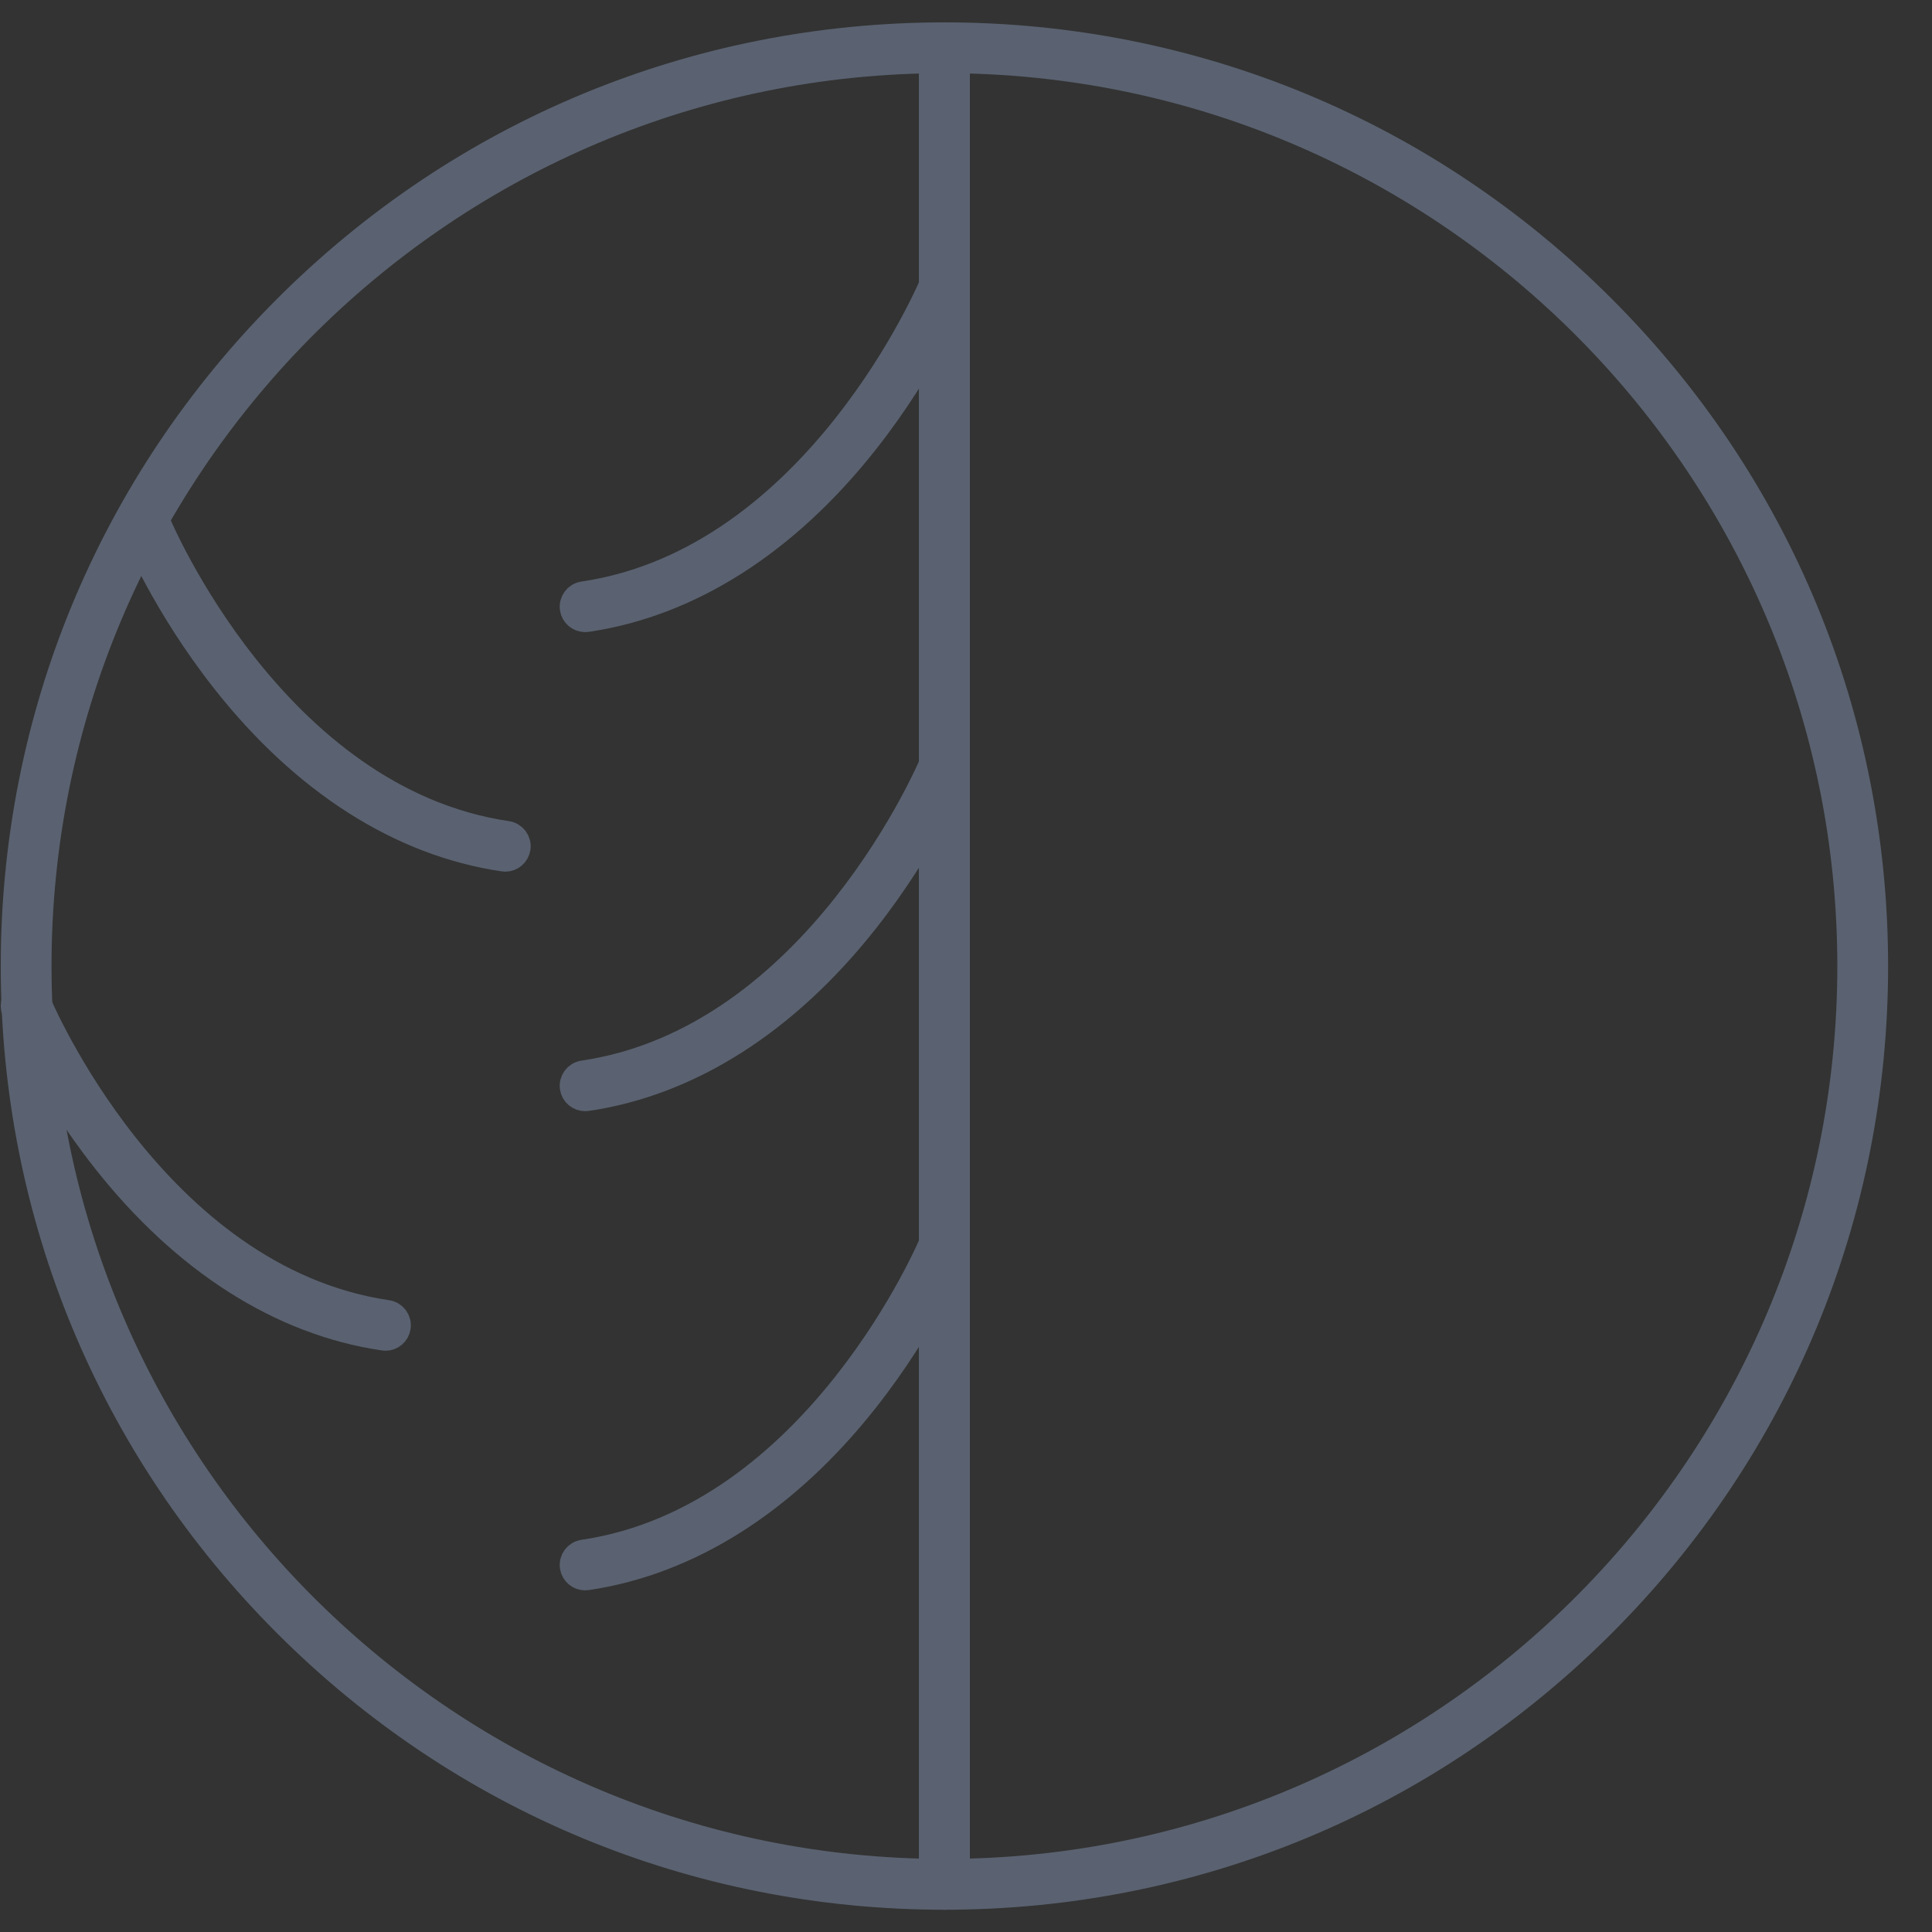 <svg width="36" height="36" viewBox="0 0 36 36" fill="none" xmlns="http://www.w3.org/2000/svg">
<rect x="0" y="0" width="36" height="36" fill="#333333" stroke="none"/>
<path d="M17.598 35.335C12.968 35.335 8.615 33.532 5.341 30.258C2.067 26.984 0.264 22.631 0.264 18.001C0.264 13.371 2.067 9.018 5.341 5.744C8.615 2.47 12.968 0.667 17.598 0.667C17.721 0.667 17.821 0.767 17.821 0.89V35.111C17.821 35.235 17.721 35.335 17.598 35.335ZM17.375 1.115C8.165 1.234 0.71 8.763 0.71 18.001C0.71 27.238 8.165 34.767 17.375 34.887V1.115Z" fill="white" stroke="#5A6271" stroke-width="0.5"/>
<path d="M17.598 35.335C17.475 35.335 17.375 35.235 17.375 35.111V0.89C17.375 0.767 17.475 0.667 17.598 0.667C22.228 0.667 26.581 2.47 29.855 5.744C33.129 9.018 34.932 13.371 34.932 18.001C34.932 22.631 33.129 26.984 29.855 30.258C26.581 33.532 22.228 35.335 17.598 35.335ZM17.821 1.115V34.887C27.031 34.767 34.486 27.238 34.486 18.001C34.486 8.763 27.031 1.234 17.821 1.115Z" fill="white" stroke="#5A6271" stroke-width="0.5"/>
<path d="M10.903 11.528C10.794 11.528 10.698 11.449 10.682 11.338C10.664 11.216 10.748 11.102 10.87 11.084C15.227 10.441 17.371 5.321 17.392 5.269C17.439 5.155 17.569 5.1 17.683 5.147C17.797 5.194 17.852 5.324 17.805 5.438C17.783 5.493 17.241 6.804 16.128 8.216C14.644 10.099 12.848 11.244 10.936 11.526C10.925 11.528 10.914 11.528 10.903 11.528Z" fill="white" stroke="#5A6271" stroke-width="0.5"/>
<path d="M9.415 15.992C9.404 15.992 9.393 15.991 9.382 15.989C7.469 15.707 5.674 14.563 4.19 12.68C3.077 11.267 2.535 9.957 2.513 9.902C2.466 9.787 2.521 9.657 2.635 9.611C2.749 9.564 2.879 9.619 2.926 9.733C2.947 9.784 5.091 14.905 9.447 15.548C9.569 15.566 9.654 15.679 9.636 15.801C9.619 15.912 9.524 15.992 9.415 15.992Z" fill="white" stroke="#5A6271" stroke-width="0.5"/>
<path d="M10.903 20.455C10.794 20.455 10.698 20.376 10.682 20.265C10.664 20.143 10.748 20.029 10.87 20.011C15.227 19.368 17.371 14.248 17.392 14.196C17.439 14.082 17.569 14.027 17.683 14.074C17.797 14.121 17.852 14.251 17.805 14.365C17.783 14.42 17.241 15.731 16.128 17.143C14.644 19.026 12.848 20.171 10.936 20.453C10.925 20.454 10.914 20.455 10.903 20.455Z" fill="white" stroke="#5A6271" stroke-width="0.5"/>
<path d="M7.183 24.919C7.172 24.919 7.161 24.918 7.15 24.916C5.237 24.634 3.441 23.49 1.958 21.607C0.844 20.194 0.303 18.884 0.28 18.828C0.234 18.714 0.288 18.584 0.402 18.537C0.516 18.491 0.647 18.545 0.693 18.66C0.715 18.711 2.858 23.832 7.215 24.475C7.337 24.493 7.421 24.606 7.403 24.728C7.387 24.839 7.292 24.919 7.183 24.919Z" fill="white" stroke="#5A6271" stroke-width="0.5"/>
<path d="M10.903 29.384C10.794 29.384 10.698 29.304 10.682 29.193C10.664 29.071 10.748 28.958 10.87 28.94C15.227 28.297 17.371 23.176 17.392 23.124C17.439 23.01 17.569 22.956 17.683 23.002C17.797 23.049 17.852 23.179 17.805 23.293C17.783 23.348 17.241 24.659 16.128 26.072C14.644 27.955 12.848 29.099 10.936 29.381C10.925 29.383 10.914 29.384 10.903 29.384Z" fill="white" stroke="#5A6271" stroke-width="0.5"/>
</svg>
